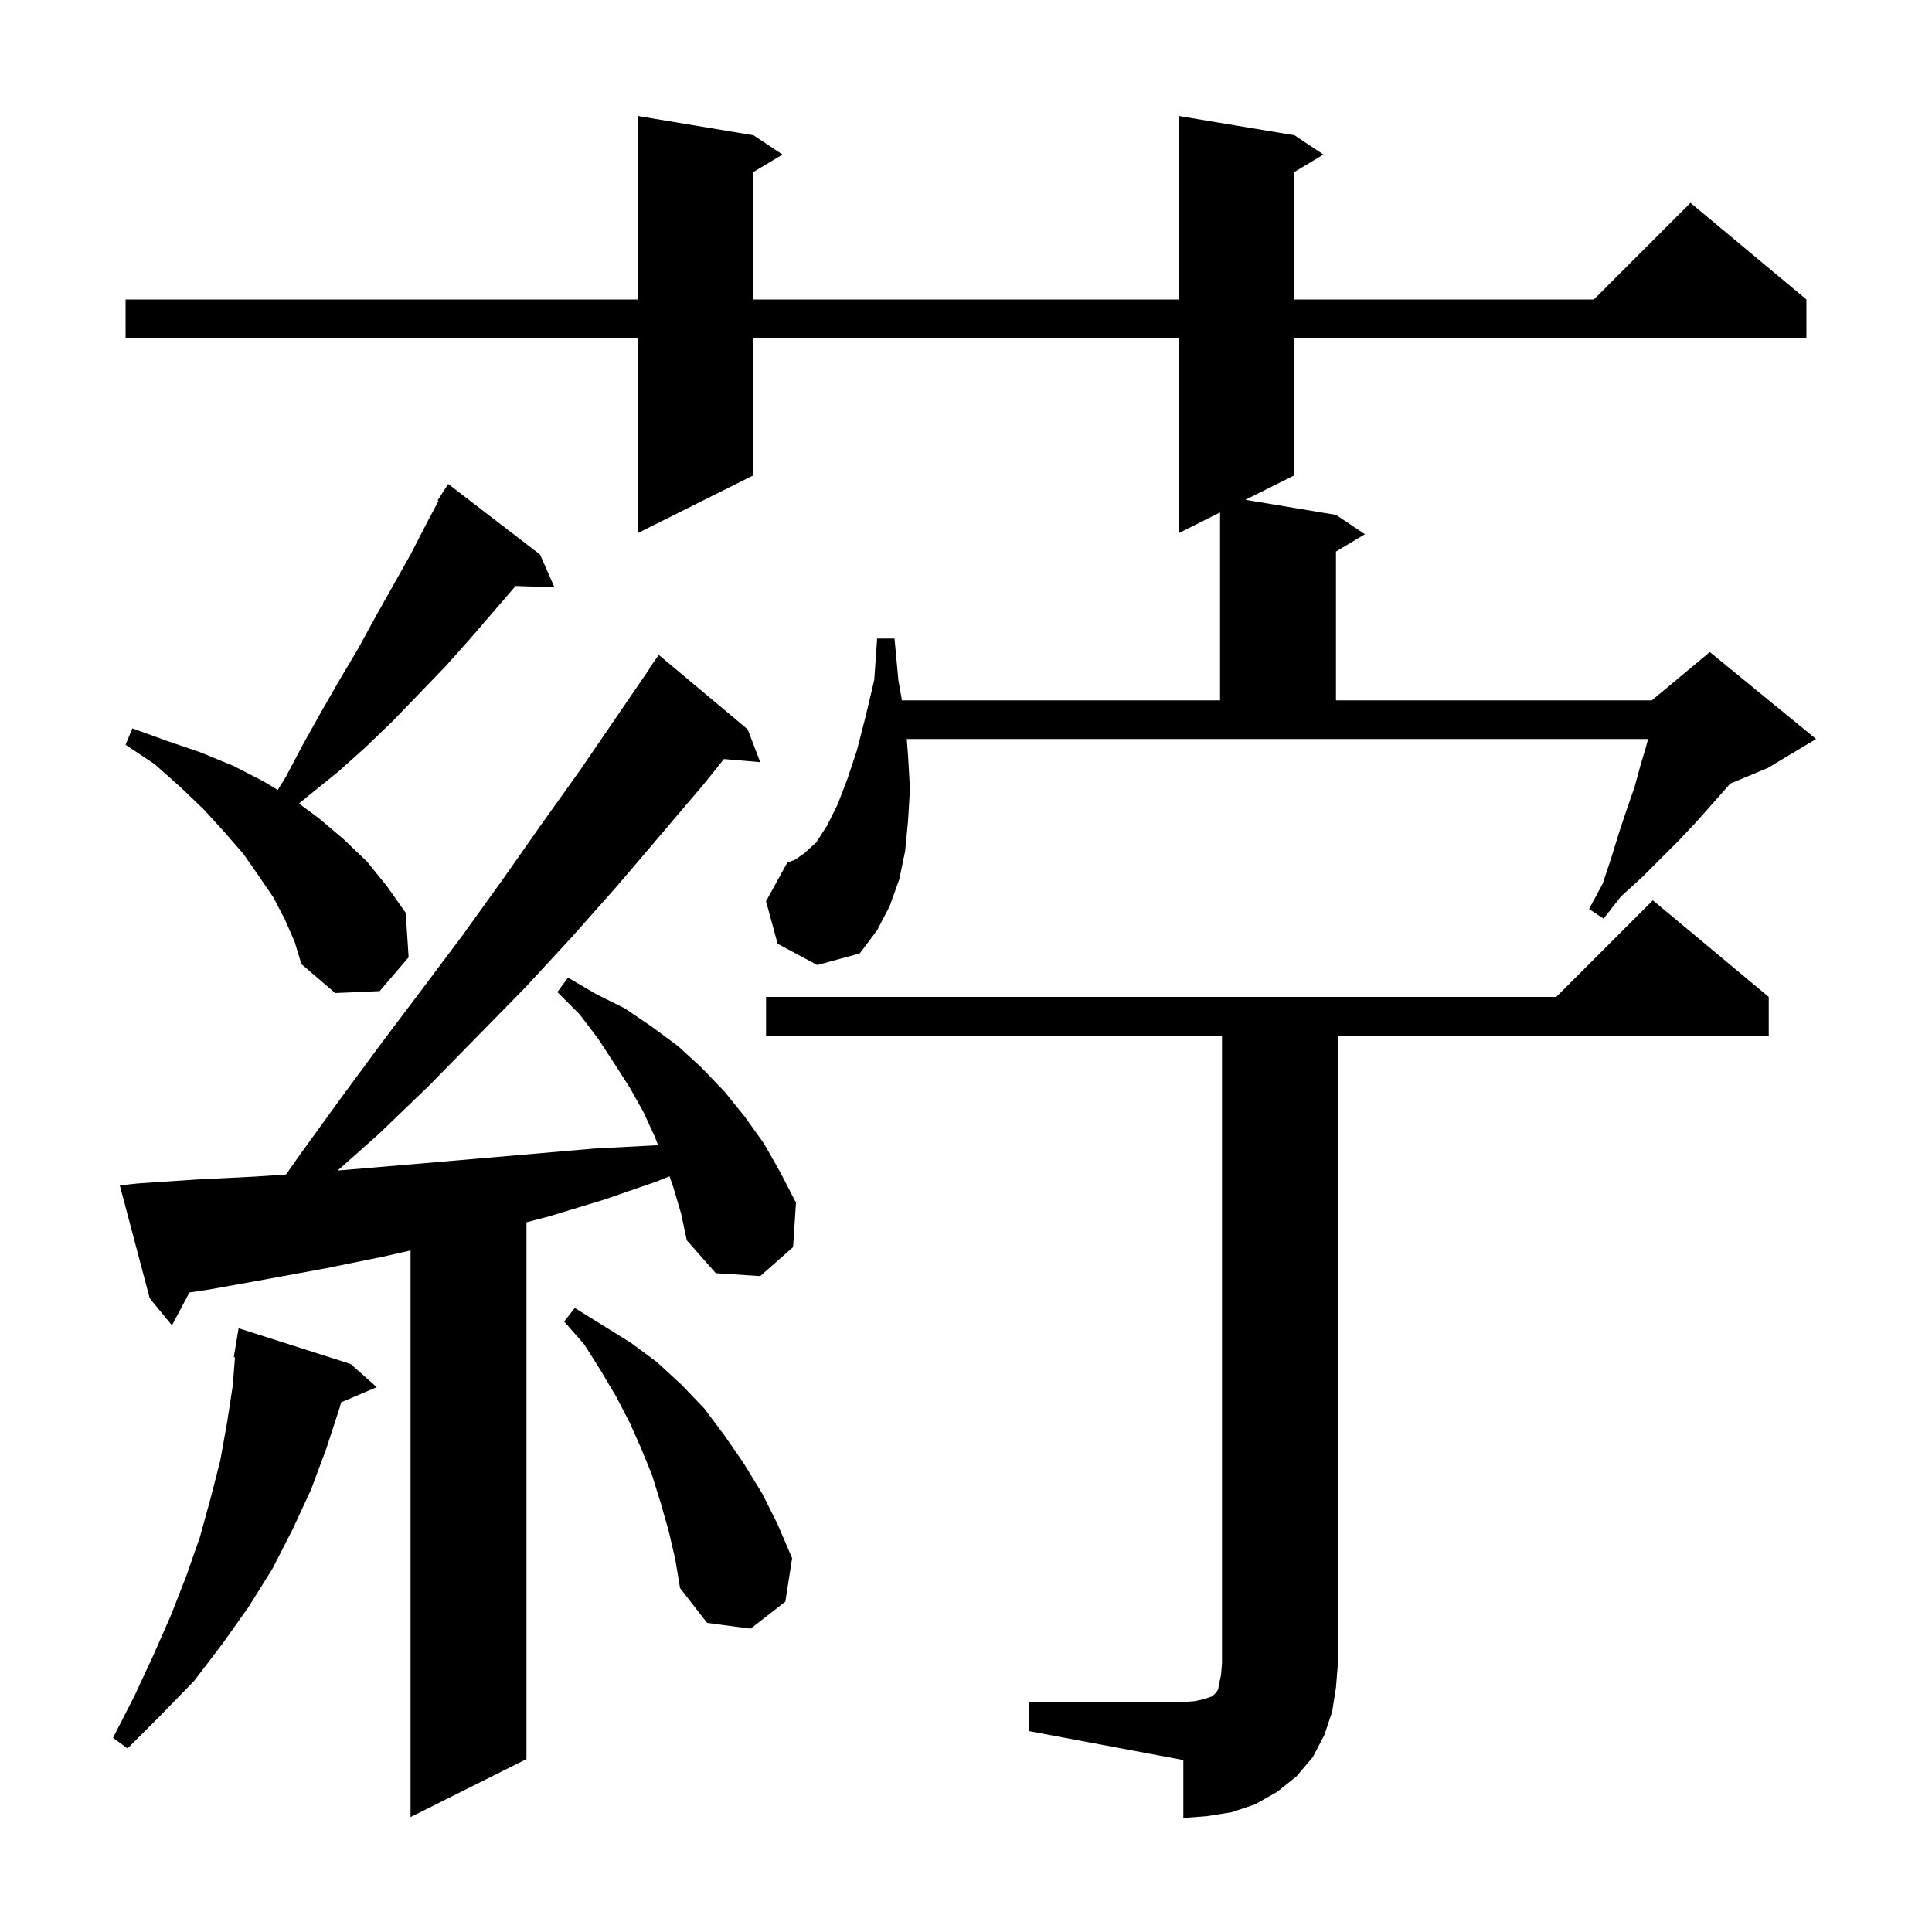 <svg xmlns="http://www.w3.org/2000/svg" xmlns:xlink="http://www.w3.org/1999/xlink" version="1.1" baseProfile="full" viewBox="0 0 200 200" width="200" height="200"><g fill="currentColor"><path d="M 106.5 176.2 L 122.5 176.2 L 123.7 176.1 L 124.6 175.9 L 125.5 175.6 L 125.9 175.2 L 126.1 174.9 L 126.2 174.3 L 126.4 173.4 L 126.5 172.2 L 126.5 107.2 L 79.3 107.2 L 79.3 103.2 L 161.1 103.2 L 171.1 93.2 L 183.1 103.2 L 183.1 107.2 L 138.5 107.2 L 138.5 172.2 L 138.3 174.7 L 137.9 177.2 L 137.1 179.6 L 135.9 181.9 L 134.2 183.9 L 132.2 185.5 L 129.9 186.8 L 127.5 187.6 L 125.0 188.0 L 122.5 188.2 L 122.5 182.2 L 106.5 179.2 Z M 69.7 122.9 L 69.308 121.767 L 68.0 122.3 L 62.5 124.2 L 56.9 125.9 L 54.5 126.532 L 54.5 182.1 L 42.5 188.1 L 42.5 129.45 L 39.6 130.1 L 33.7 131.3 L 27.7 132.4 L 21.6 133.5 L 19.61 133.794 L 17.8 137.2 L 15.5 134.4 L 12.4 122.7 L 14.4 122.5 L 20.4 122.1 L 26.4 121.8 L 29.612 121.582 L 31.0 119.6 L 35.2 113.8 L 39.4 108.1 L 43.7 102.4 L 47.9 96.8 L 52.0 91.1 L 56.0 85.4 L 60.0 79.8 L 67.237 69.223 L 67.2 69.2 L 68.2 67.8 L 77.4 75.5 L 78.7 78.9 L 74.939 78.576 L 73.0 81.0 L 68.5 86.3 L 63.9 91.7 L 59.2 97.0 L 54.4 102.2 L 44.4 112.4 L 39.2 117.4 L 34.953 121.175 L 44.1 120.4 L 61.5 118.9 L 67.2 118.6 L 68.128 118.552 L 67.8 117.7 L 66.6 115.1 L 65.2 112.6 L 63.6 110.1 L 61.9 107.5 L 60.0 105.0 L 57.7 102.7 L 58.8 101.2 L 61.7 102.9 L 64.7 104.4 L 67.5 106.3 L 70.2 108.3 L 72.6 110.5 L 75.0 113.0 L 77.1 115.6 L 79.1 118.4 L 80.8 121.4 L 82.4 124.5 L 82.1 129.1 L 78.7 132.1 L 74.1 131.8 L 71.1 128.4 L 70.5 125.6 Z M 36.3 141.2 L 39.0 143.6 L 35.307 145.173 L 35.2 145.6 L 33.8 149.9 L 32.2 154.2 L 30.3 158.3 L 28.2 162.4 L 25.7 166.4 L 23.0 170.2 L 20.1 174.0 L 16.7 177.5 L 13.2 181.0 L 11.7 179.9 L 13.9 175.6 L 15.9 171.3 L 17.7 167.2 L 19.3 163.1 L 20.7 159.1 L 21.8 155.1 L 22.8 151.2 L 23.5 147.3 L 24.1 143.4 L 24.323 140.507 L 24.2 140.5 L 24.7 137.5 Z M 69.2 158.4 L 68.4 155.6 L 67.5 152.7 L 66.4 150.0 L 65.2 147.3 L 63.8 144.6 L 62.2 141.9 L 60.5 139.2 L 58.4 136.8 L 59.5 135.4 L 65.3 139.0 L 68.0 141.0 L 70.5 143.3 L 72.9 145.8 L 75.0 148.6 L 77.0 151.5 L 78.9 154.6 L 80.5 157.8 L 82.0 161.3 L 81.3 165.8 L 77.7 168.6 L 73.2 168.0 L 70.4 164.4 L 69.9 161.4 Z M 29.5 95.2 L 28.3 92.9 L 26.8 90.7 L 25.2 88.4 L 23.2 86.1 L 21.1 83.8 L 18.7 81.5 L 16.0 79.1 L 13.0 77.1 L 13.7 75.4 L 17.3 76.7 L 20.8 77.9 L 24.2 79.3 L 27.3 80.9 L 28.753 81.772 L 29.6 80.4 L 31.4 77.0 L 33.3 73.6 L 35.2 70.3 L 37.1 67.1 L 38.9 63.8 L 42.5 57.4 L 44.2 54.1 L 45.395 51.85 L 45.3 51.8 L 46.4 50.1 L 55.9 57.4 L 57.4 60.8 L 53.375 60.661 L 48.6 66.2 L 46.1 69.0 L 40.7 74.6 L 37.9 77.3 L 35.0 79.9 L 31.9 82.4 L 30.956 83.186 L 33.0 84.7 L 35.6 86.9 L 38.0 89.2 L 40.1 91.8 L 42.0 94.5 L 42.3 99.1 L 39.3 102.6 L 34.7 102.8 L 31.2 99.8 L 30.5 97.5 Z M 80.5 97.7 L 79.3 93.3 L 81.5 89.3 L 82.3 89.0 L 83.3 88.3 L 84.5 87.2 L 85.6 85.5 L 86.7 83.3 L 87.7 80.7 L 88.7 77.7 L 89.6 74.2 L 90.5 70.4 L 90.8 66.1 L 92.6 66.1 L 93.0 70.4 L 93.368 72.5 L 126.3 72.5 L 126.3 53.05 L 122.0 55.2 L 122.0 35.0 L 78.0 35.0 L 78.0 49.2 L 66.0 55.2 L 66.0 35.0 L 13.0 35.0 L 13.0 31.0 L 66.0 31.0 L 66.0 12.0 L 78.0 14.0 L 81.0 16.0 L 78.0 17.8 L 78.0 31.0 L 122.0 31.0 L 122.0 12.0 L 134.0 14.0 L 137.0 16.0 L 134.0 17.8 L 134.0 31.0 L 165.0 31.0 L 175.0 21.0 L 187.0 31.0 L 187.0 35.0 L 134.0 35.0 L 134.0 49.2 L 128.925 51.737 L 138.3 53.3 L 141.3 55.3 L 138.3 57.1 L 138.3 72.5 L 171.0 72.5 L 177.0 67.5 L 188.0 76.5 L 183.0 79.5 L 179.105 81.123 L 178.6 81.7 L 177.1 83.4 L 175.5 85.2 L 173.8 87.0 L 170.0 90.8 L 167.8 92.8 L 166.0 95.1 L 164.5 94.1 L 165.9 91.5 L 166.8 88.8 L 167.6 86.2 L 168.4 83.8 L 169.2 81.5 L 169.8 79.3 L 170.4 77.3 L 170.611 76.5 L 93.866 76.5 L 94.0 78.2 L 94.2 81.7 L 94.0 85.0 L 93.7 88.1 L 93.1 91.0 L 92.1 93.8 L 90.8 96.3 L 89.0 98.7 L 84.6 99.9 Z "/></g></svg>